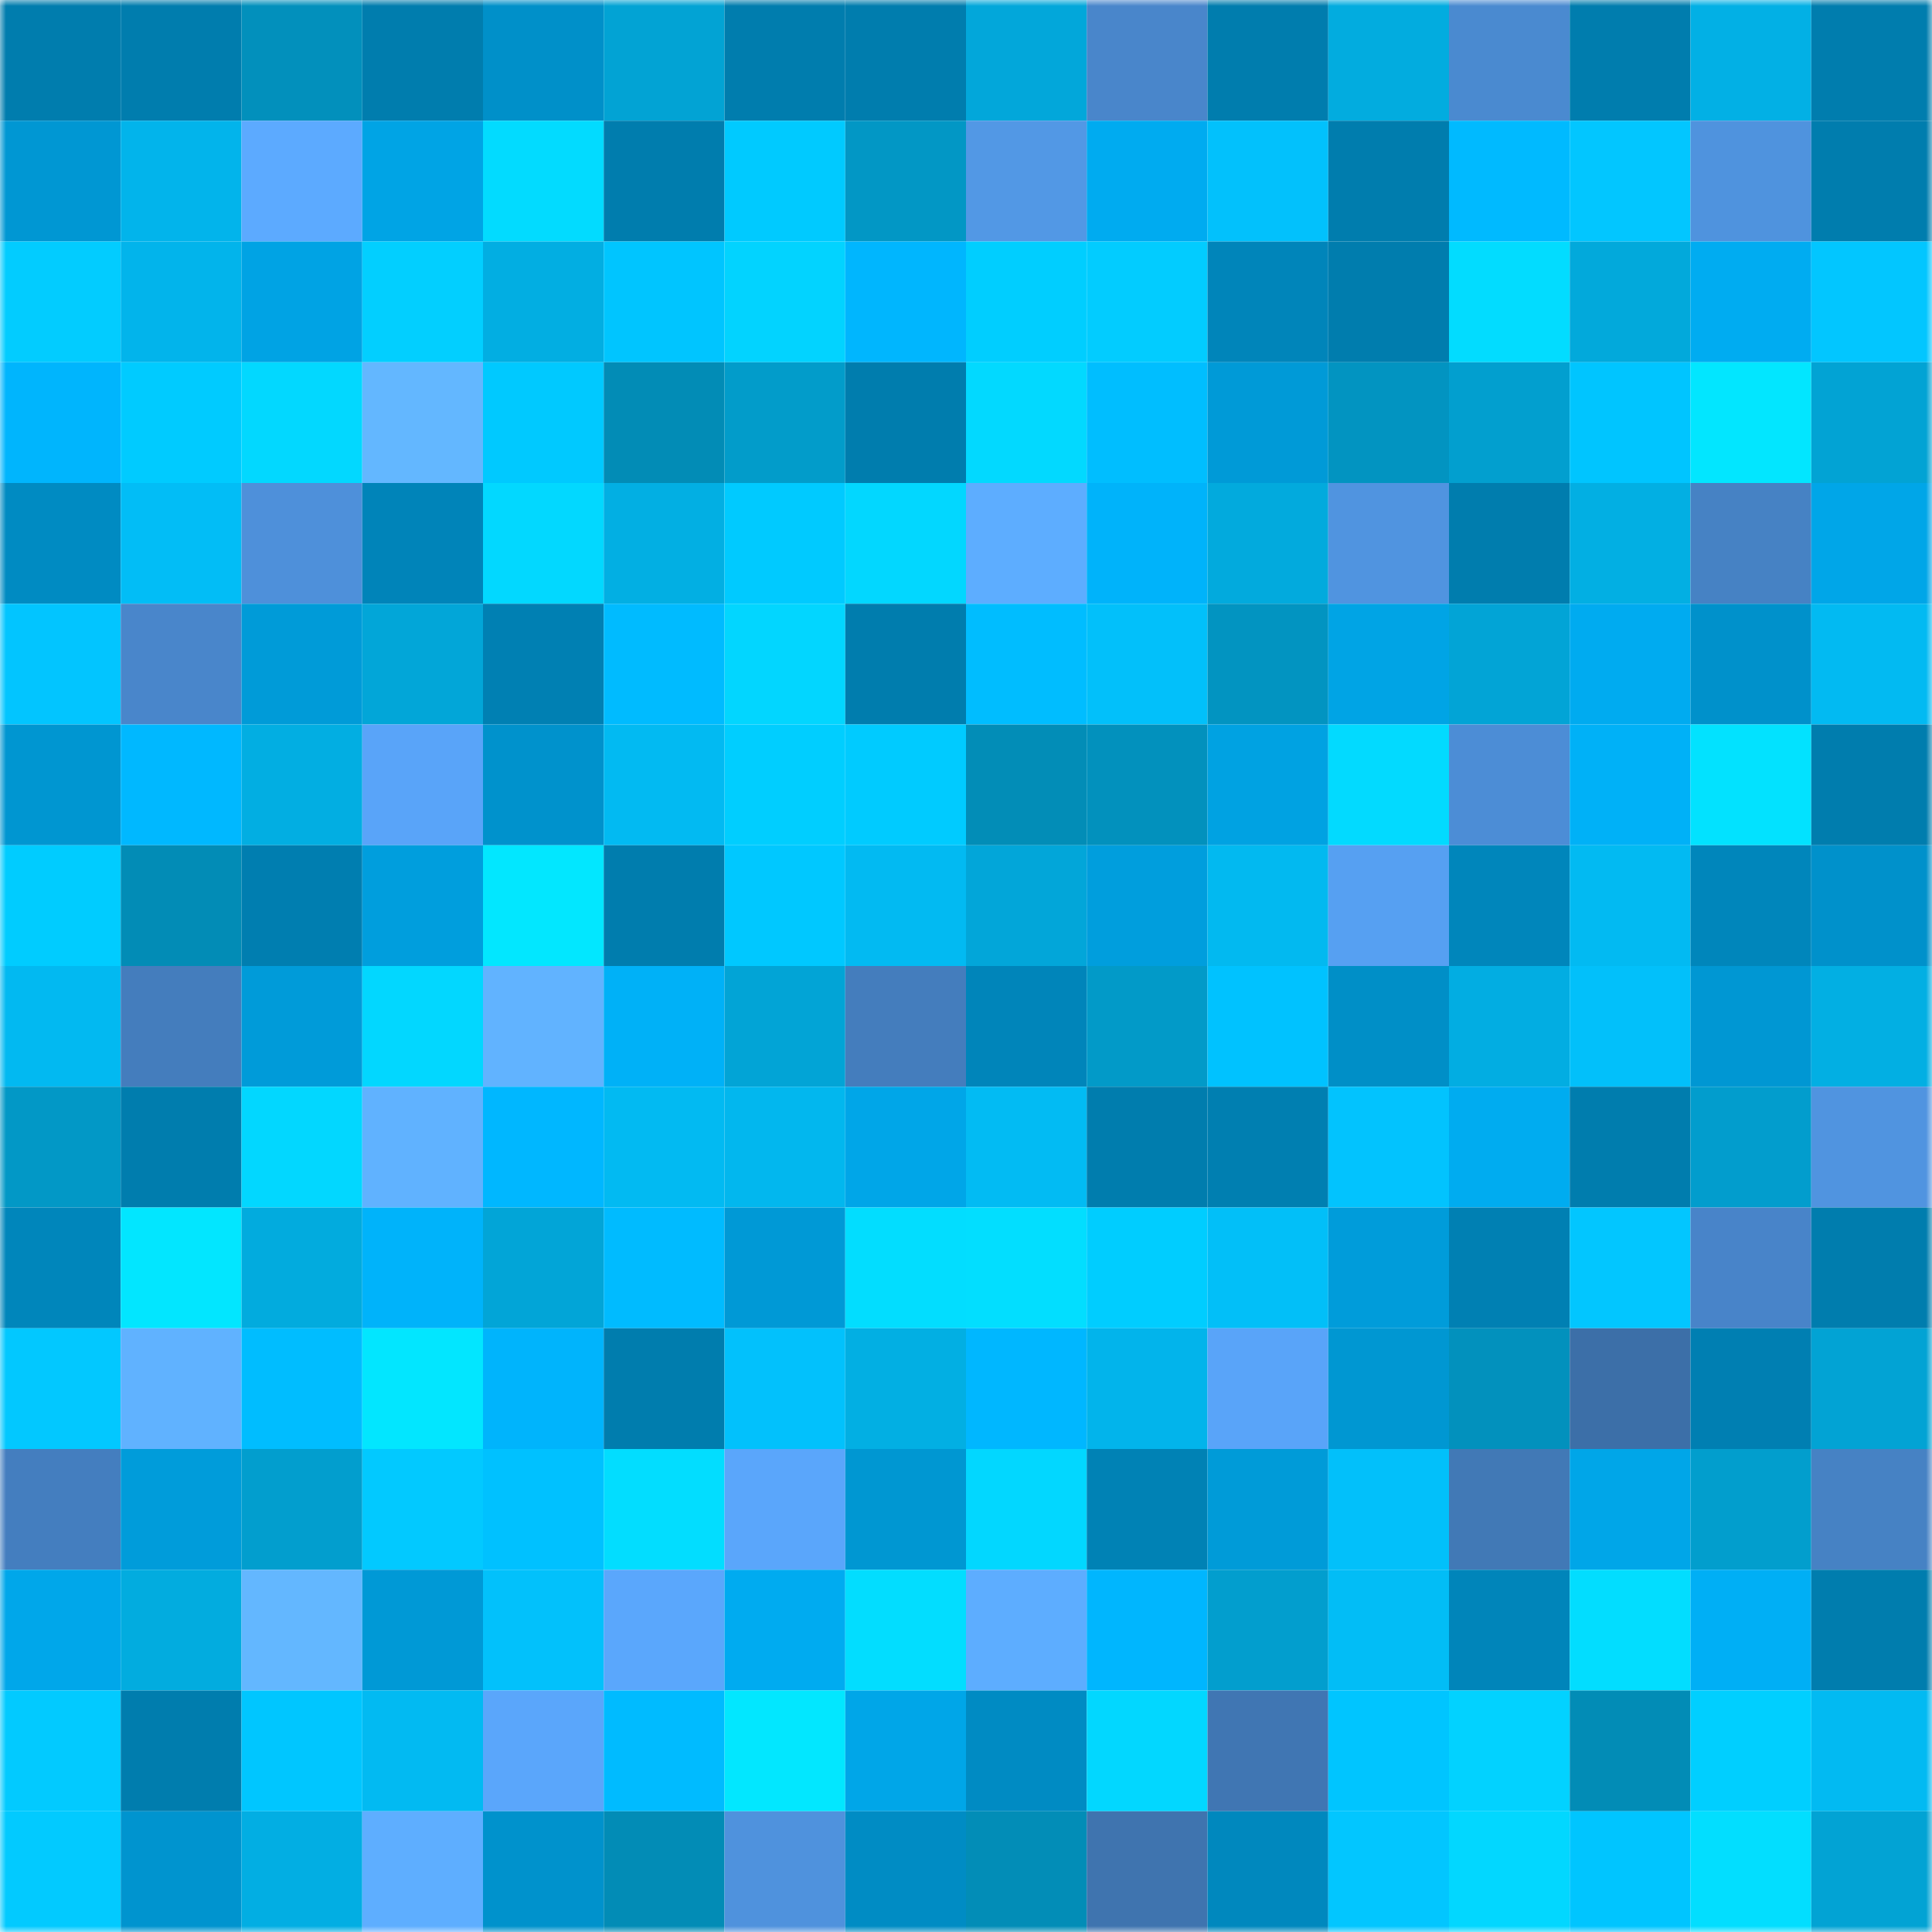 <svg viewBox="0 0 160 160" fill="none" role="img" xmlns="http://www.w3.org/2000/svg" width="240" height="240" name="ens%2Cpungu.eth"><mask id="1046857504" mask-type="alpha" maskUnits="userSpaceOnUse" x="0" y="0" width="160" height="160"><rect width="160" height="160" fill="#FFFFFF"></rect></mask><g mask="url(#1046857504)"><rect x="0" y="0" width="10" height="10" fill="#007dae"></rect><rect x="10" y="0" width="10" height="10" fill="#007dae"></rect><rect x="20" y="0" width="10" height="10" fill="#0290bc"></rect><rect x="30" y="0" width="10" height="10" fill="#007dae"></rect><rect x="40" y="0" width="10" height="10" fill="#0090c9"></rect><rect x="50" y="0" width="10" height="10" fill="#02a3d4"></rect><rect x="60" y="0" width="10" height="10" fill="#007dae"></rect><rect x="70" y="0" width="10" height="10" fill="#007dae"></rect><rect x="80" y="0" width="10" height="10" fill="#02a7da"></rect><rect x="90" y="0" width="10" height="10" fill="#4986cb"></rect><rect x="100" y="0" width="10" height="10" fill="#007dae"></rect><rect x="110" y="0" width="10" height="10" fill="#02acdf"></rect><rect x="120" y="0" width="10" height="10" fill="#4a8ad0"></rect><rect x="130" y="0" width="10" height="10" fill="#007dae"></rect><rect x="140" y="0" width="10" height="10" fill="#02b0e5"></rect><rect x="150" y="0" width="10" height="10" fill="#007dae"></rect><rect x="0" y="10" width="10" height="10" fill="#0097d3"></rect><rect x="10" y="10" width="10" height="10" fill="#02b4eb"></rect><rect x="20" y="10" width="10" height="10" fill="#5caaff"></rect><rect x="30" y="10" width="10" height="10" fill="#00a4e5"></rect><rect x="40" y="10" width="10" height="10" fill="#02dbff"></rect><rect x="50" y="10" width="10" height="10" fill="#007dae"></rect><rect x="60" y="10" width="10" height="10" fill="#00caff"></rect><rect x="70" y="10" width="10" height="10" fill="#0297c5"></rect><rect x="80" y="10" width="10" height="10" fill="#5298e5"></rect><rect x="90" y="10" width="10" height="10" fill="#00abf0"></rect><rect x="100" y="10" width="10" height="10" fill="#02c1fc"></rect><rect x="110" y="10" width="10" height="10" fill="#007dae"></rect><rect x="120" y="10" width="10" height="10" fill="#00baff"></rect><rect x="130" y="10" width="10" height="10" fill="#02c6ff"></rect><rect x="140" y="10" width="10" height="10" fill="#4f93de"></rect><rect x="150" y="10" width="10" height="10" fill="#007dae"></rect><rect x="0" y="20" width="10" height="10" fill="#02ccff"></rect><rect x="10" y="20" width="10" height="10" fill="#02b4eb"></rect><rect x="20" y="20" width="10" height="10" fill="#00a3e4"></rect><rect x="30" y="20" width="10" height="10" fill="#02cfff"></rect><rect x="40" y="20" width="10" height="10" fill="#02aee2"></rect><rect x="50" y="20" width="10" height="10" fill="#00c5ff"></rect><rect x="60" y="20" width="10" height="10" fill="#02d3ff"></rect><rect x="70" y="20" width="10" height="10" fill="#00b6fe"></rect><rect x="80" y="20" width="10" height="10" fill="#00ceff"></rect><rect x="90" y="20" width="10" height="10" fill="#02ccff"></rect><rect x="100" y="20" width="10" height="10" fill="#0085ba"></rect><rect x="110" y="20" width="10" height="10" fill="#007dae"></rect><rect x="120" y="20" width="10" height="10" fill="#02dcff"></rect><rect x="130" y="20" width="10" height="10" fill="#02a9db"></rect><rect x="140" y="20" width="10" height="10" fill="#00acf1"></rect><rect x="150" y="20" width="10" height="10" fill="#02c6ff"></rect><rect x="0" y="30" width="10" height="10" fill="#00b5fd"></rect><rect x="10" y="30" width="10" height="10" fill="#00cbff"></rect><rect x="20" y="30" width="10" height="10" fill="#02d8ff"></rect><rect x="30" y="30" width="10" height="10" fill="#63b7ff"></rect><rect x="40" y="30" width="10" height="10" fill="#00c9ff"></rect><rect x="50" y="30" width="10" height="10" fill="#028cb6"></rect><rect x="60" y="30" width="10" height="10" fill="#029cca"></rect><rect x="70" y="30" width="10" height="10" fill="#007dae"></rect><rect x="80" y="30" width="10" height="10" fill="#02d9ff"></rect><rect x="90" y="30" width="10" height="10" fill="#00beff"></rect><rect x="100" y="30" width="10" height="10" fill="#009ad7"></rect><rect x="110" y="30" width="10" height="10" fill="#0294c1"></rect><rect x="120" y="30" width="10" height="10" fill="#029fcf"></rect><rect x="130" y="30" width="10" height="10" fill="#00c5ff"></rect><rect x="140" y="30" width="10" height="10" fill="#02e6ff"></rect><rect x="150" y="30" width="10" height="10" fill="#02a3d4"></rect><rect x="0" y="40" width="10" height="10" fill="#008bc2"></rect><rect x="10" y="40" width="10" height="10" fill="#02bdf6"></rect><rect x="20" y="40" width="10" height="10" fill="#4e90da"></rect><rect x="30" y="40" width="10" height="10" fill="#0084b9"></rect><rect x="40" y="40" width="10" height="10" fill="#02d8ff"></rect><rect x="50" y="40" width="10" height="10" fill="#02afe3"></rect><rect x="60" y="40" width="10" height="10" fill="#00caff"></rect><rect x="70" y="40" width="10" height="10" fill="#02d7ff"></rect><rect x="80" y="40" width="10" height="10" fill="#5dadff"></rect><rect x="90" y="40" width="10" height="10" fill="#00b3fa"></rect><rect x="100" y="40" width="10" height="10" fill="#02aadd"></rect><rect x="110" y="40" width="10" height="10" fill="#5094e0"></rect><rect x="120" y="40" width="10" height="10" fill="#007dae"></rect><rect x="130" y="40" width="10" height="10" fill="#02afe3"></rect><rect x="140" y="40" width="10" height="10" fill="#4682c4"></rect><rect x="150" y="40" width="10" height="10" fill="#00a6e8"></rect><rect x="0" y="50" width="10" height="10" fill="#02c5ff"></rect><rect x="10" y="50" width="10" height="10" fill="#4986cb"></rect><rect x="20" y="50" width="10" height="10" fill="#009bd8"></rect><rect x="30" y="50" width="10" height="10" fill="#02a6d8"></rect><rect x="40" y="50" width="10" height="10" fill="#0080b3"></rect><rect x="50" y="50" width="10" height="10" fill="#00bbff"></rect><rect x="60" y="50" width="10" height="10" fill="#02d6ff"></rect><rect x="70" y="50" width="10" height="10" fill="#007dae"></rect><rect x="80" y="50" width="10" height="10" fill="#00bdff"></rect><rect x="90" y="50" width="10" height="10" fill="#02c0fa"></rect><rect x="100" y="50" width="10" height="10" fill="#0294c1"></rect><rect x="110" y="50" width="10" height="10" fill="#00a4e5"></rect><rect x="120" y="50" width="10" height="10" fill="#02a4d6"></rect><rect x="130" y="50" width="10" height="10" fill="#00abf0"></rect><rect x="140" y="50" width="10" height="10" fill="#0091cb"></rect><rect x="150" y="50" width="10" height="10" fill="#02baf2"></rect><rect x="0" y="60" width="10" height="10" fill="#0096d1"></rect><rect x="10" y="60" width="10" height="10" fill="#00b8ff"></rect><rect x="20" y="60" width="10" height="10" fill="#02aee2"></rect><rect x="30" y="60" width="10" height="10" fill="#59a4f9"></rect><rect x="40" y="60" width="10" height="10" fill="#0092cc"></rect><rect x="50" y="60" width="10" height="10" fill="#02baf2"></rect><rect x="60" y="60" width="10" height="10" fill="#00ceff"></rect><rect x="70" y="60" width="10" height="10" fill="#00cbff"></rect><rect x="80" y="60" width="10" height="10" fill="#028db7"></rect><rect x="90" y="60" width="10" height="10" fill="#0291bd"></rect><rect x="100" y="60" width="10" height="10" fill="#00a2e2"></rect><rect x="110" y="60" width="10" height="10" fill="#02daff"></rect><rect x="120" y="60" width="10" height="10" fill="#4c8dd6"></rect><rect x="130" y="60" width="10" height="10" fill="#00b1f7"></rect><rect x="140" y="60" width="10" height="10" fill="#02e2ff"></rect><rect x="150" y="60" width="10" height="10" fill="#007dae"></rect><rect x="0" y="70" width="10" height="10" fill="#00ccff"></rect><rect x="10" y="70" width="10" height="10" fill="#028cb6"></rect><rect x="20" y="70" width="10" height="10" fill="#007eb0"></rect><rect x="30" y="70" width="10" height="10" fill="#009edd"></rect><rect x="40" y="70" width="10" height="10" fill="#02e7ff"></rect><rect x="50" y="70" width="10" height="10" fill="#007dae"></rect><rect x="60" y="70" width="10" height="10" fill="#00c8ff"></rect><rect x="70" y="70" width="10" height="10" fill="#02baf2"></rect><rect x="80" y="70" width="10" height="10" fill="#02a6d9"></rect><rect x="90" y="70" width="10" height="10" fill="#009edd"></rect><rect x="100" y="70" width="10" height="10" fill="#02b9f0"></rect><rect x="110" y="70" width="10" height="10" fill="#56a0f2"></rect><rect x="120" y="70" width="10" height="10" fill="#0086bb"></rect><rect x="130" y="70" width="10" height="10" fill="#02baf2"></rect><rect x="140" y="70" width="10" height="10" fill="#0086bb"></rect><rect x="150" y="70" width="10" height="10" fill="#0091cb"></rect><rect x="0" y="80" width="10" height="10" fill="#02b9f1"></rect><rect x="10" y="80" width="10" height="10" fill="#447dbd"></rect><rect x="20" y="80" width="10" height="10" fill="#009bd9"></rect><rect x="30" y="80" width="10" height="10" fill="#02d7ff"></rect><rect x="40" y="80" width="10" height="10" fill="#61b3ff"></rect><rect x="50" y="80" width="10" height="10" fill="#00b1f7"></rect><rect x="60" y="80" width="10" height="10" fill="#02a4d6"></rect><rect x="70" y="80" width="10" height="10" fill="#447dbd"></rect><rect x="80" y="80" width="10" height="10" fill="#0085ba"></rect><rect x="90" y="80" width="10" height="10" fill="#029ac8"></rect><rect x="100" y="80" width="10" height="10" fill="#00c2ff"></rect><rect x="110" y="80" width="10" height="10" fill="#008fc7"></rect><rect x="120" y="80" width="10" height="10" fill="#02ade2"></rect><rect x="130" y="80" width="10" height="10" fill="#02c0fa"></rect><rect x="140" y="80" width="10" height="10" fill="#0097d3"></rect><rect x="150" y="80" width="10" height="10" fill="#02afe3"></rect><rect x="0" y="90" width="10" height="10" fill="#0298c6"></rect><rect x="10" y="90" width="10" height="10" fill="#007dae"></rect><rect x="20" y="90" width="10" height="10" fill="#02d7ff"></rect><rect x="30" y="90" width="10" height="10" fill="#60b2ff"></rect><rect x="40" y="90" width="10" height="10" fill="#00b7ff"></rect><rect x="50" y="90" width="10" height="10" fill="#02baf2"></rect><rect x="60" y="90" width="10" height="10" fill="#02b7ee"></rect><rect x="70" y="90" width="10" height="10" fill="#00a6e8"></rect><rect x="80" y="90" width="10" height="10" fill="#02bbf3"></rect><rect x="90" y="90" width="10" height="10" fill="#007dae"></rect><rect x="100" y="90" width="10" height="10" fill="#007fb1"></rect><rect x="110" y="90" width="10" height="10" fill="#02c3fe"></rect><rect x="120" y="90" width="10" height="10" fill="#00acf0"></rect><rect x="130" y="90" width="10" height="10" fill="#007dae"></rect><rect x="140" y="90" width="10" height="10" fill="#029dcd"></rect><rect x="150" y="90" width="10" height="10" fill="#5094e0"></rect><rect x="0" y="100" width="10" height="10" fill="#0086bb"></rect><rect x="10" y="100" width="10" height="10" fill="#02e6ff"></rect><rect x="20" y="100" width="10" height="10" fill="#02abde"></rect><rect x="30" y="100" width="10" height="10" fill="#00b3fa"></rect><rect x="40" y="100" width="10" height="10" fill="#02a5d7"></rect><rect x="50" y="100" width="10" height="10" fill="#00bbff"></rect><rect x="60" y="100" width="10" height="10" fill="#0099d6"></rect><rect x="70" y="100" width="10" height="10" fill="#02ddff"></rect><rect x="80" y="100" width="10" height="10" fill="#02deff"></rect><rect x="90" y="100" width="10" height="10" fill="#00cdff"></rect><rect x="100" y="100" width="10" height="10" fill="#02bff8"></rect><rect x="110" y="100" width="10" height="10" fill="#009cda"></rect><rect x="120" y="100" width="10" height="10" fill="#0080b3"></rect><rect x="130" y="100" width="10" height="10" fill="#02c6ff"></rect><rect x="140" y="100" width="10" height="10" fill="#4884c9"></rect><rect x="150" y="100" width="10" height="10" fill="#007dae"></rect><rect x="0" y="110" width="10" height="10" fill="#02c8ff"></rect><rect x="10" y="110" width="10" height="10" fill="#60b2ff"></rect><rect x="20" y="110" width="10" height="10" fill="#00bdff"></rect><rect x="30" y="110" width="10" height="10" fill="#02e6ff"></rect><rect x="40" y="110" width="10" height="10" fill="#00b4fc"></rect><rect x="50" y="110" width="10" height="10" fill="#007dae"></rect><rect x="60" y="110" width="10" height="10" fill="#02c1fc"></rect><rect x="70" y="110" width="10" height="10" fill="#02afe3"></rect><rect x="80" y="110" width="10" height="10" fill="#00b7ff"></rect><rect x="90" y="110" width="10" height="10" fill="#02b4eb"></rect><rect x="100" y="110" width="10" height="10" fill="#59a4f9"></rect><rect x="110" y="110" width="10" height="10" fill="#0097d2"></rect><rect x="120" y="110" width="10" height="10" fill="#0291bd"></rect><rect x="130" y="110" width="10" height="10" fill="#3c6fa8"></rect><rect x="140" y="110" width="10" height="10" fill="#007fb2"></rect><rect x="150" y="110" width="10" height="10" fill="#02a3d4"></rect><rect x="0" y="120" width="10" height="10" fill="#447ebf"></rect><rect x="10" y="120" width="10" height="10" fill="#009cda"></rect><rect x="20" y="120" width="10" height="10" fill="#029ece"></rect><rect x="30" y="120" width="10" height="10" fill="#02c9ff"></rect><rect x="40" y="120" width="10" height="10" fill="#00c1ff"></rect><rect x="50" y="120" width="10" height="10" fill="#02ddff"></rect><rect x="60" y="120" width="10" height="10" fill="#5aa6fb"></rect><rect x="70" y="120" width="10" height="10" fill="#0097d2"></rect><rect x="80" y="120" width="10" height="10" fill="#02d7ff"></rect><rect x="90" y="120" width="10" height="10" fill="#0082b5"></rect><rect x="100" y="120" width="10" height="10" fill="#009bd8"></rect><rect x="110" y="120" width="10" height="10" fill="#02c0fa"></rect><rect x="120" y="120" width="10" height="10" fill="#4179b6"></rect><rect x="130" y="120" width="10" height="10" fill="#00a6e8"></rect><rect x="140" y="120" width="10" height="10" fill="#029ecd"></rect><rect x="150" y="120" width="10" height="10" fill="#4682c4"></rect><rect x="0" y="130" width="10" height="10" fill="#00a7ea"></rect><rect x="10" y="130" width="10" height="10" fill="#02acdf"></rect><rect x="20" y="130" width="10" height="10" fill="#63b7ff"></rect><rect x="30" y="130" width="10" height="10" fill="#0099d6"></rect><rect x="40" y="130" width="10" height="10" fill="#02c1fb"></rect><rect x="50" y="130" width="10" height="10" fill="#5aa7fc"></rect><rect x="60" y="130" width="10" height="10" fill="#00abf0"></rect><rect x="70" y="130" width="10" height="10" fill="#02ddff"></rect><rect x="80" y="130" width="10" height="10" fill="#5dadff"></rect><rect x="90" y="130" width="10" height="10" fill="#00b6fe"></rect><rect x="100" y="130" width="10" height="10" fill="#029ece"></rect><rect x="110" y="130" width="10" height="10" fill="#02bdf6"></rect><rect x="120" y="130" width="10" height="10" fill="#0085ba"></rect><rect x="130" y="130" width="10" height="10" fill="#02ddff"></rect><rect x="140" y="130" width="10" height="10" fill="#00aff5"></rect><rect x="150" y="130" width="10" height="10" fill="#007dae"></rect><rect x="0" y="140" width="10" height="10" fill="#02caff"></rect><rect x="10" y="140" width="10" height="10" fill="#007dae"></rect><rect x="20" y="140" width="10" height="10" fill="#00c6ff"></rect><rect x="30" y="140" width="10" height="10" fill="#02baf2"></rect><rect x="40" y="140" width="10" height="10" fill="#5aa6fb"></rect><rect x="50" y="140" width="10" height="10" fill="#00bbff"></rect><rect x="60" y="140" width="10" height="10" fill="#02e7ff"></rect><rect x="70" y="140" width="10" height="10" fill="#00a6e8"></rect><rect x="80" y="140" width="10" height="10" fill="#008bc3"></rect><rect x="90" y="140" width="10" height="10" fill="#02d7ff"></rect><rect x="100" y="140" width="10" height="10" fill="#4076b3"></rect><rect x="110" y="140" width="10" height="10" fill="#00c5ff"></rect><rect x="120" y="140" width="10" height="10" fill="#02d2ff"></rect><rect x="130" y="140" width="10" height="10" fill="#028cb6"></rect><rect x="140" y="140" width="10" height="10" fill="#00cfff"></rect><rect x="150" y="140" width="10" height="10" fill="#02baf2"></rect><rect x="0" y="150" width="10" height="10" fill="#02caff"></rect><rect x="10" y="150" width="10" height="10" fill="#0094cf"></rect><rect x="20" y="150" width="10" height="10" fill="#02aee3"></rect><rect x="30" y="150" width="10" height="10" fill="#5eaeff"></rect><rect x="40" y="150" width="10" height="10" fill="#0092cc"></rect><rect x="50" y="150" width="10" height="10" fill="#028cb6"></rect><rect x="60" y="150" width="10" height="10" fill="#4f92dd"></rect><rect x="70" y="150" width="10" height="10" fill="#008cc4"></rect><rect x="80" y="150" width="10" height="10" fill="#028db7"></rect><rect x="90" y="150" width="10" height="10" fill="#3f74af"></rect><rect x="100" y="150" width="10" height="10" fill="#0088be"></rect><rect x="110" y="150" width="10" height="10" fill="#02c6ff"></rect><rect x="120" y="150" width="10" height="10" fill="#02d7ff"></rect><rect x="130" y="150" width="10" height="10" fill="#00c5ff"></rect><rect x="140" y="150" width="10" height="10" fill="#02deff"></rect><rect x="150" y="150" width="10" height="10" fill="#02a3d4"></rect></g></svg>
